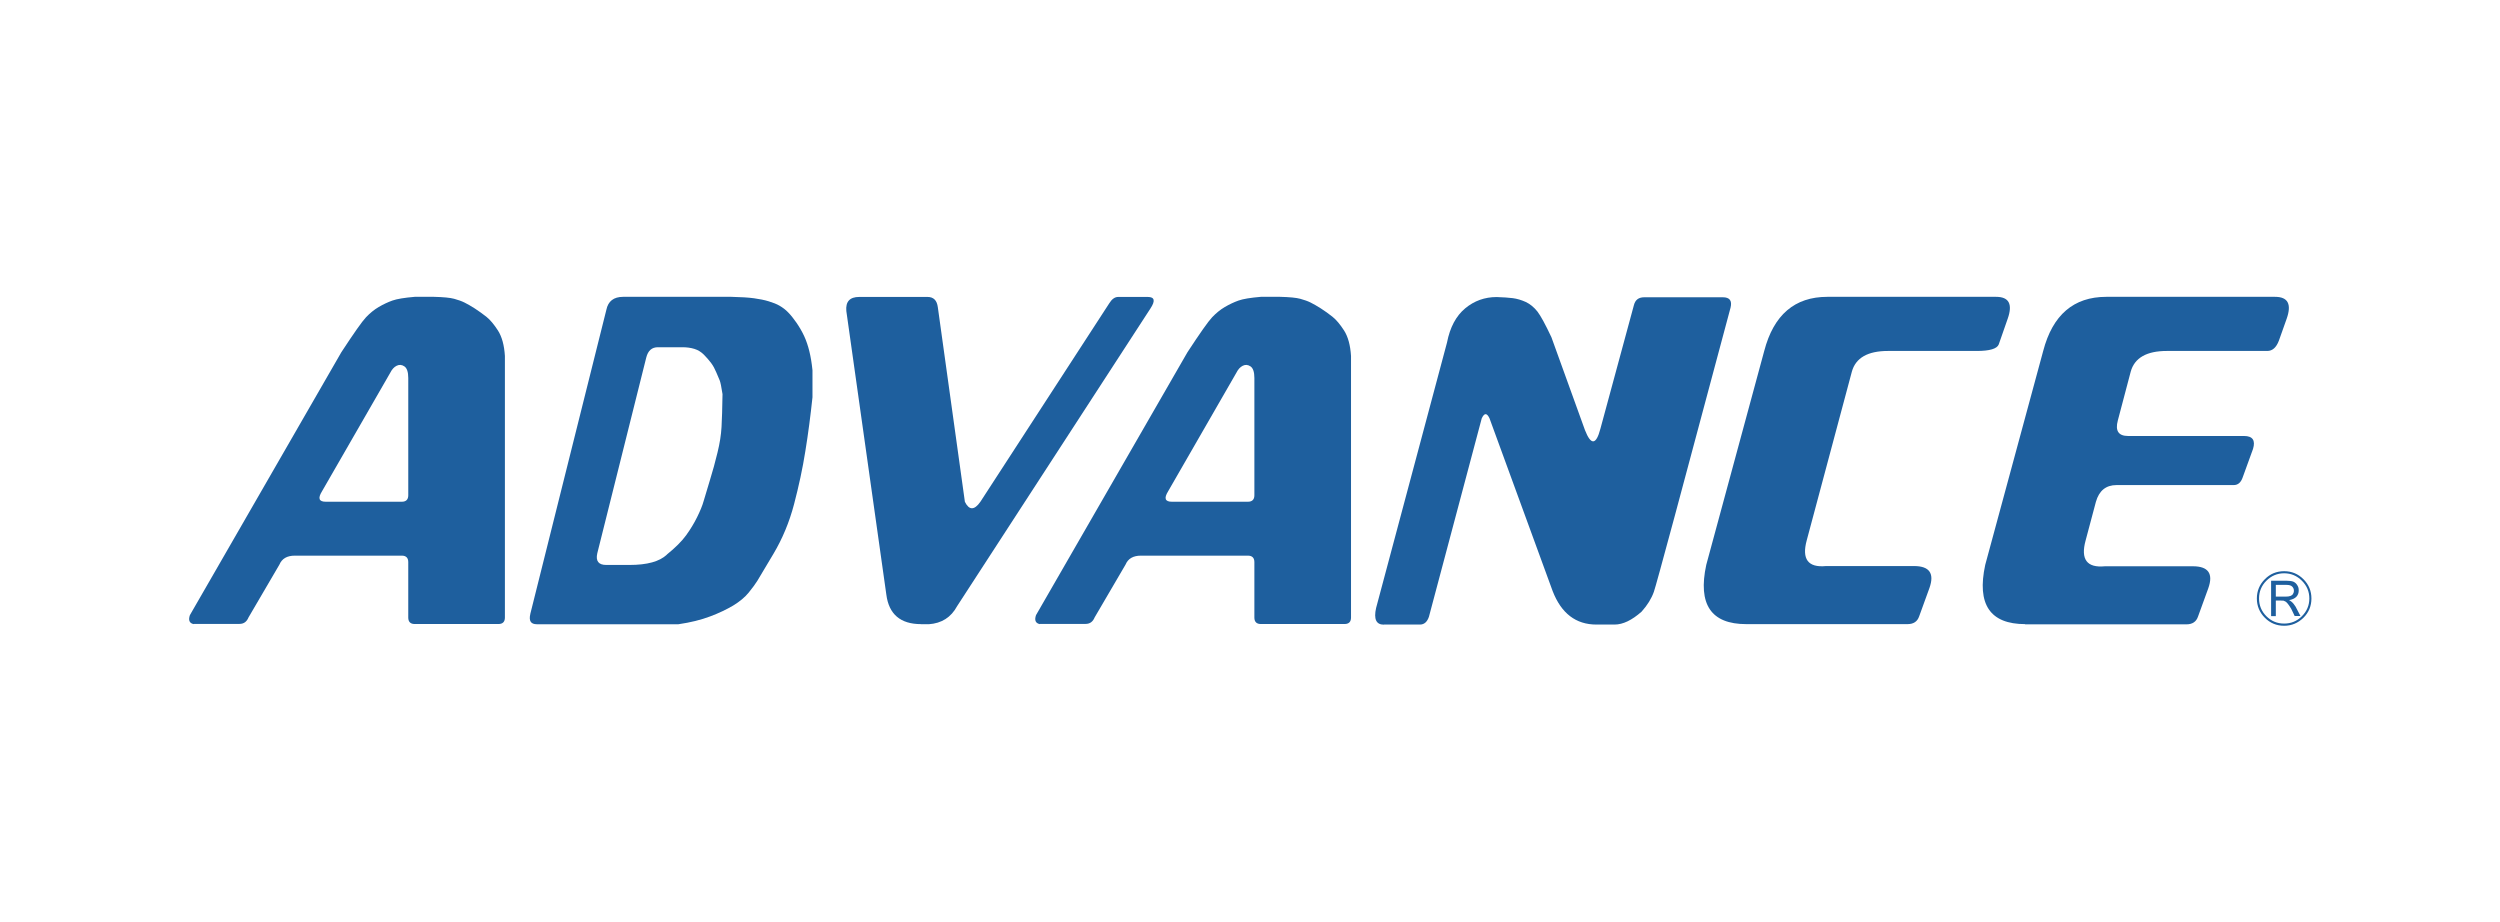 <?xml version="1.0" encoding="UTF-8"?>
<svg id="_レイヤー_1" data-name="レイヤー_1" xmlns="http://www.w3.org/2000/svg" version="1.1" viewBox="0 0 2281.6 841.9">
  <!-- Generator: Adobe Illustrator 29.5.1, SVG Export Plug-In . SVG Version: 2.1.0 Build 141)  -->
  <defs>
    <style>
      .st0 {
        fill: #1e5f9e;
      }
    </style>
  </defs>
  <path class="st0" d="M176.8,569.6c-3.9-.8-5.1-3.5-3.5-8.2l138.2-239.9c11.4-17.4,18.9-28.1,22.5-31.9,3.6-3.8,7.5-7,11.6-9.4,4.1-2.4,8.3-4.4,12.5-5.9,4.2-1.5,11-2.6,20.4-3.4h17.6c8.6.2,14.7.8,18.4,1.8,3.6,1,6.8,2.1,9.4,3.4s5.8,3.1,9.4,5.4c3.6,2.4,7.2,4.9,10.6,7.6,3.4,2.7,7,7,10.6,12.6,3.6,5.7,5.7,13.4,6.3,23.2v238.7c0,3.9-2,5.9-5.9,5.9h-76.4c-3.9,0-5.9-2-5.9-5.9v-50.6c0-3.9-2-5.9-5.9-5.9h-97.6c-7.1,0-11.8,2.7-14.1,8.2l-28.2,48.2c-1.6,3.9-4.3,5.9-8.2,5.9h-41.7ZM372.6,452v-107c0-5.5-1.2-9-3.5-10.6s-4.7-1.8-7.1-.6c-2.4,1.2-4.3,3.3-5.9,6.5l-62.3,108.2c-3.9,6.3-2.7,9.4,3.5,9.4h69.4c3.9,0,5.9-2,5.9-5.9Z"/>
  <path class="st0" d="M484,560.2l69.4-277.5c1.6-7.8,6.7-11.8,15.3-11.8h98.8c8.6.2,15.5.6,20.6,1.3,5.1.7,9.6,1.6,13.5,2.8,3.9,1.2,7.3,2.5,10,4.1,2.7,1.6,5.3,3.5,7.6,5.9,2.4,2.4,4.9,5.5,7.6,9.4,2.7,3.9,5.1,8,7.1,12.3,2,4.3,3.5,8.9,4.7,13.7,1.2,4.8,2.2,10.6,2.9,17.5v24.7c-1.8,16.9-3.9,33.2-6.5,49.1-2.5,15.9-6,32-10.3,48.4-4.3,16.4-10.6,31.5-18.8,45.3-8.2,13.8-13.2,22.1-14.8,24.8-1.7,2.7-4.3,6.3-7.8,10.6-3.5,4.3-8.2,8.2-14.1,11.8-5.9,3.5-12.9,6.9-21.2,10-8.2,3.1-17.8,5.5-28.8,7.1h-129.3c-5.5,0-7.4-3.1-5.9-9.4ZM608.6,506.1c7.8-6.3,13.7-12.2,17.6-17.6s7.3-11,10-16.5c2.7-5.5,4.8-10.4,6-14.8,1.3-4.4,3.2-10.7,5.7-19,2.5-8.2,4.9-16.6,6.9-25.1,2.1-8.5,3.3-16.3,3.7-23.4.4-7.1.7-17,.9-30-1-6.7-1.9-10.9-2.6-12.6-.8-1.8-1.8-4.2-3.1-7.3-1.3-3.1-2.8-6-4.7-8.5-1.9-2.5-4.1-5.1-6.6-7.6-2.5-2.5-5.4-4.3-8.7-5.3s-6.9-1.5-11-1.5h-22.3c-5.5,0-9,3.1-10.6,9.4l-44.7,178.7c-1.6,7.1,1.2,10.6,8.2,10.6h21.2c16.1,0,27.4-3.1,34.1-9.4Z"/>
  <path class="st0" d="M840.6,569.6c-18.8,0-29.4-9-31.7-27l-36.5-258.7c-.8-8.6,3.1-12.9,11.8-12.9h62.3c5.5,0,8.6,3.1,9.4,9.4l24.7,177.6c3.9,7.8,8.6,7.8,14.1,0l117.6-181.1c2.4-3.9,5.1-5.9,8.2-5.9h27c6.3,0,7.1,3.5,2.4,10.6l-176.4,271.6c-5.5,10.2-14.1,15.7-25.9,16.5h-7.1Z"/>
  <path class="st0" d="M949,569.6c-3.9-.8-5.1-3.5-3.5-8.2l138.2-239.9c11.4-17.4,18.9-28.1,22.5-31.9,3.6-3.8,7.5-7,11.6-9.4,4.1-2.4,8.3-4.4,12.5-5.9,4.2-1.5,11-2.6,20.4-3.4h17.6c8.6.2,14.7.8,18.4,1.8,3.6,1,6.8,2.1,9.4,3.4,2.6,1.3,5.8,3.1,9.4,5.4s7.2,4.9,10.6,7.6c3.4,2.7,7,7,10.6,12.6,3.6,5.7,5.7,13.4,6.3,23.2v238.7c0,3.9-2,5.9-5.9,5.9h-76.4c-3.9,0-5.9-2-5.9-5.9v-50.6c0-3.9-2-5.9-5.9-5.9h-97.6c-7.1,0-11.8,2.7-14.1,8.2l-28.2,48.2c-1.6,3.9-4.3,5.9-8.2,5.9h-41.7ZM1144.8,452v-107c0-5.5-1.2-9-3.5-10.6-2.4-1.6-4.7-1.8-7.1-.6-2.4,1.2-4.3,3.3-5.9,6.5l-62.3,108.2c-3.9,6.3-2.7,9.4,3.5,9.4h69.4c3.9,0,5.9-2,5.9-5.9Z"/>
  <path class="st0" d="M1263,570.1c-7.1,0-9.4-5.1-7.1-15.3l64.7-242.2c2.7-13.9,8.3-24.3,16.6-31.2,8.3-6.9,17.9-10.3,28.7-10.3,5.9.2,10.8.5,14.7,1,3.9.5,7.9,1.7,11.9,3.5,4,1.9,7.5,4.8,10.6,8.7,3,3.9,7.3,11.8,12.8,23.5l30.6,84.7c5.5,14.1,10.2,13.7,14.1-1.2l30.6-112.9c1.2-4.7,4.3-7.1,9.4-7.1h71.7c6.3,0,8.6,3.1,7.1,9.4-44.5,166.8-67.8,253.2-70,259.4-2.2,6.2-5.9,12.2-11.2,18.1-8.8,7.8-17,11.8-24.7,11.8h-16.5c-18.8,0-32.1-10.2-40-30.6l-57.6-157.6c-2.4-5.1-4.7-5.1-7.1,0l-48.2,181.1c-1.6,4.7-4.3,7.1-8.2,7.1h-32.9Z"/>
  <path class="st0" d="M1593.7,569.6c-32.1,0-44.3-18-36.5-54.1l52.9-195.2c8.6-32.9,27.8-49.4,57.6-49.4h154c11.8,0,15.3,6.7,10.6,20l-8.2,23.5c-1.6,3.9-8.2,5.9-20,5.9h-81.1c-18.4,0-29.4,6.3-32.9,18.8l-41.2,154c-4.7,17.2,1.2,25.1,17.6,23.5h80.3c14.1,0,18.8,6.7,14.1,20l-9.4,25.9c-1.6,4.7-5.1,7.1-10.6,7.1h-147.3Z"/>
  <path class="st0" d="M1848.3,569.6c-32.1,0-44.3-18-36.5-54.1l52.9-195.2c8.6-32.9,27.8-49.4,57.6-49.4h154c11.8,0,15.3,6.7,10.6,20l-7.1,20c-2.4,6.3-5.9,9.4-10.6,9.4h-91.7c-18.4,0-29.4,6.3-32.9,18.8l-11.8,44.7c-2.5,9.4.6,14.1,9.4,14.1h105.8c7.8,0,10.6,3.9,8.2,11.8l-9.4,25.9c-1.6,4.7-4.3,7.1-8.2,7.1h-107c-9.6,0-15.9,5.1-18.8,15.3l-9.4,35.3c-4.7,17.2,1.2,25.1,17.6,23.5h80.3c14.1,0,18.8,6.7,14.1,20l-9.4,25.9c-1.6,4.7-5.1,7.1-10.6,7.1h-147.3Z"/>
  <path class="st0" d="M2059.7,546.2c0-6.8,2.4-12.7,7.3-17.6,4.8-4.9,10.7-7.3,17.6-7.3s12.7,2.4,17.6,7.3c4.9,4.9,7.3,10.8,7.3,17.6s-2.4,12.8-7.3,17.6c-4.9,4.8-10.8,7.3-17.6,7.3s-12.8-2.4-17.6-7.3c-4.8-4.8-7.3-10.7-7.3-17.6ZM2061.7,546.2c0,6.3,2.2,11.7,6.7,16.2,4.5,4.5,9.9,6.7,16.2,6.7s11.7-2.2,16.2-6.7c4.5-4.5,6.8-9.9,6.8-16.2s-2.3-11.7-6.8-16.2c-4.5-4.5-9.9-6.8-16.2-6.8s-11.7,2.3-16.2,6.8c-4.5,4.5-6.7,9.9-6.7,16.2ZM2072.7,562.3h4.3v-14.2h4.8c1.1,0,1.8,0,2.3.1.6.2,1.2.5,1.9.9.6.4,1.3,1.1,2.1,2.1.8,1,1.8,2.5,3,4.5l3.1,6.5h5.3l-4.5-8.6c-1.1-1.7-2.2-3.2-3.5-4.3-.6-.5-1.4-1.1-2.4-1.6,2.9-.5,5.1-1.5,6.6-3,1.5-1.6,2.2-3.5,2.2-5.8s-.4-3.3-1.3-4.8c-.9-1.5-2-2.5-3.5-3.2-1.5-.6-3.6-.9-6.4-.9h-14v32.2ZM2077,544.5v-10.7h9.9c2.3,0,4,.5,5,1.5,1,1,1.6,2.2,1.6,3.7s-.3,2.1-.8,3c-.5.9-1.3,1.5-2.4,1.9-1.1.4-2.5.6-4.4.6h-8.9Z"/>
</svg>